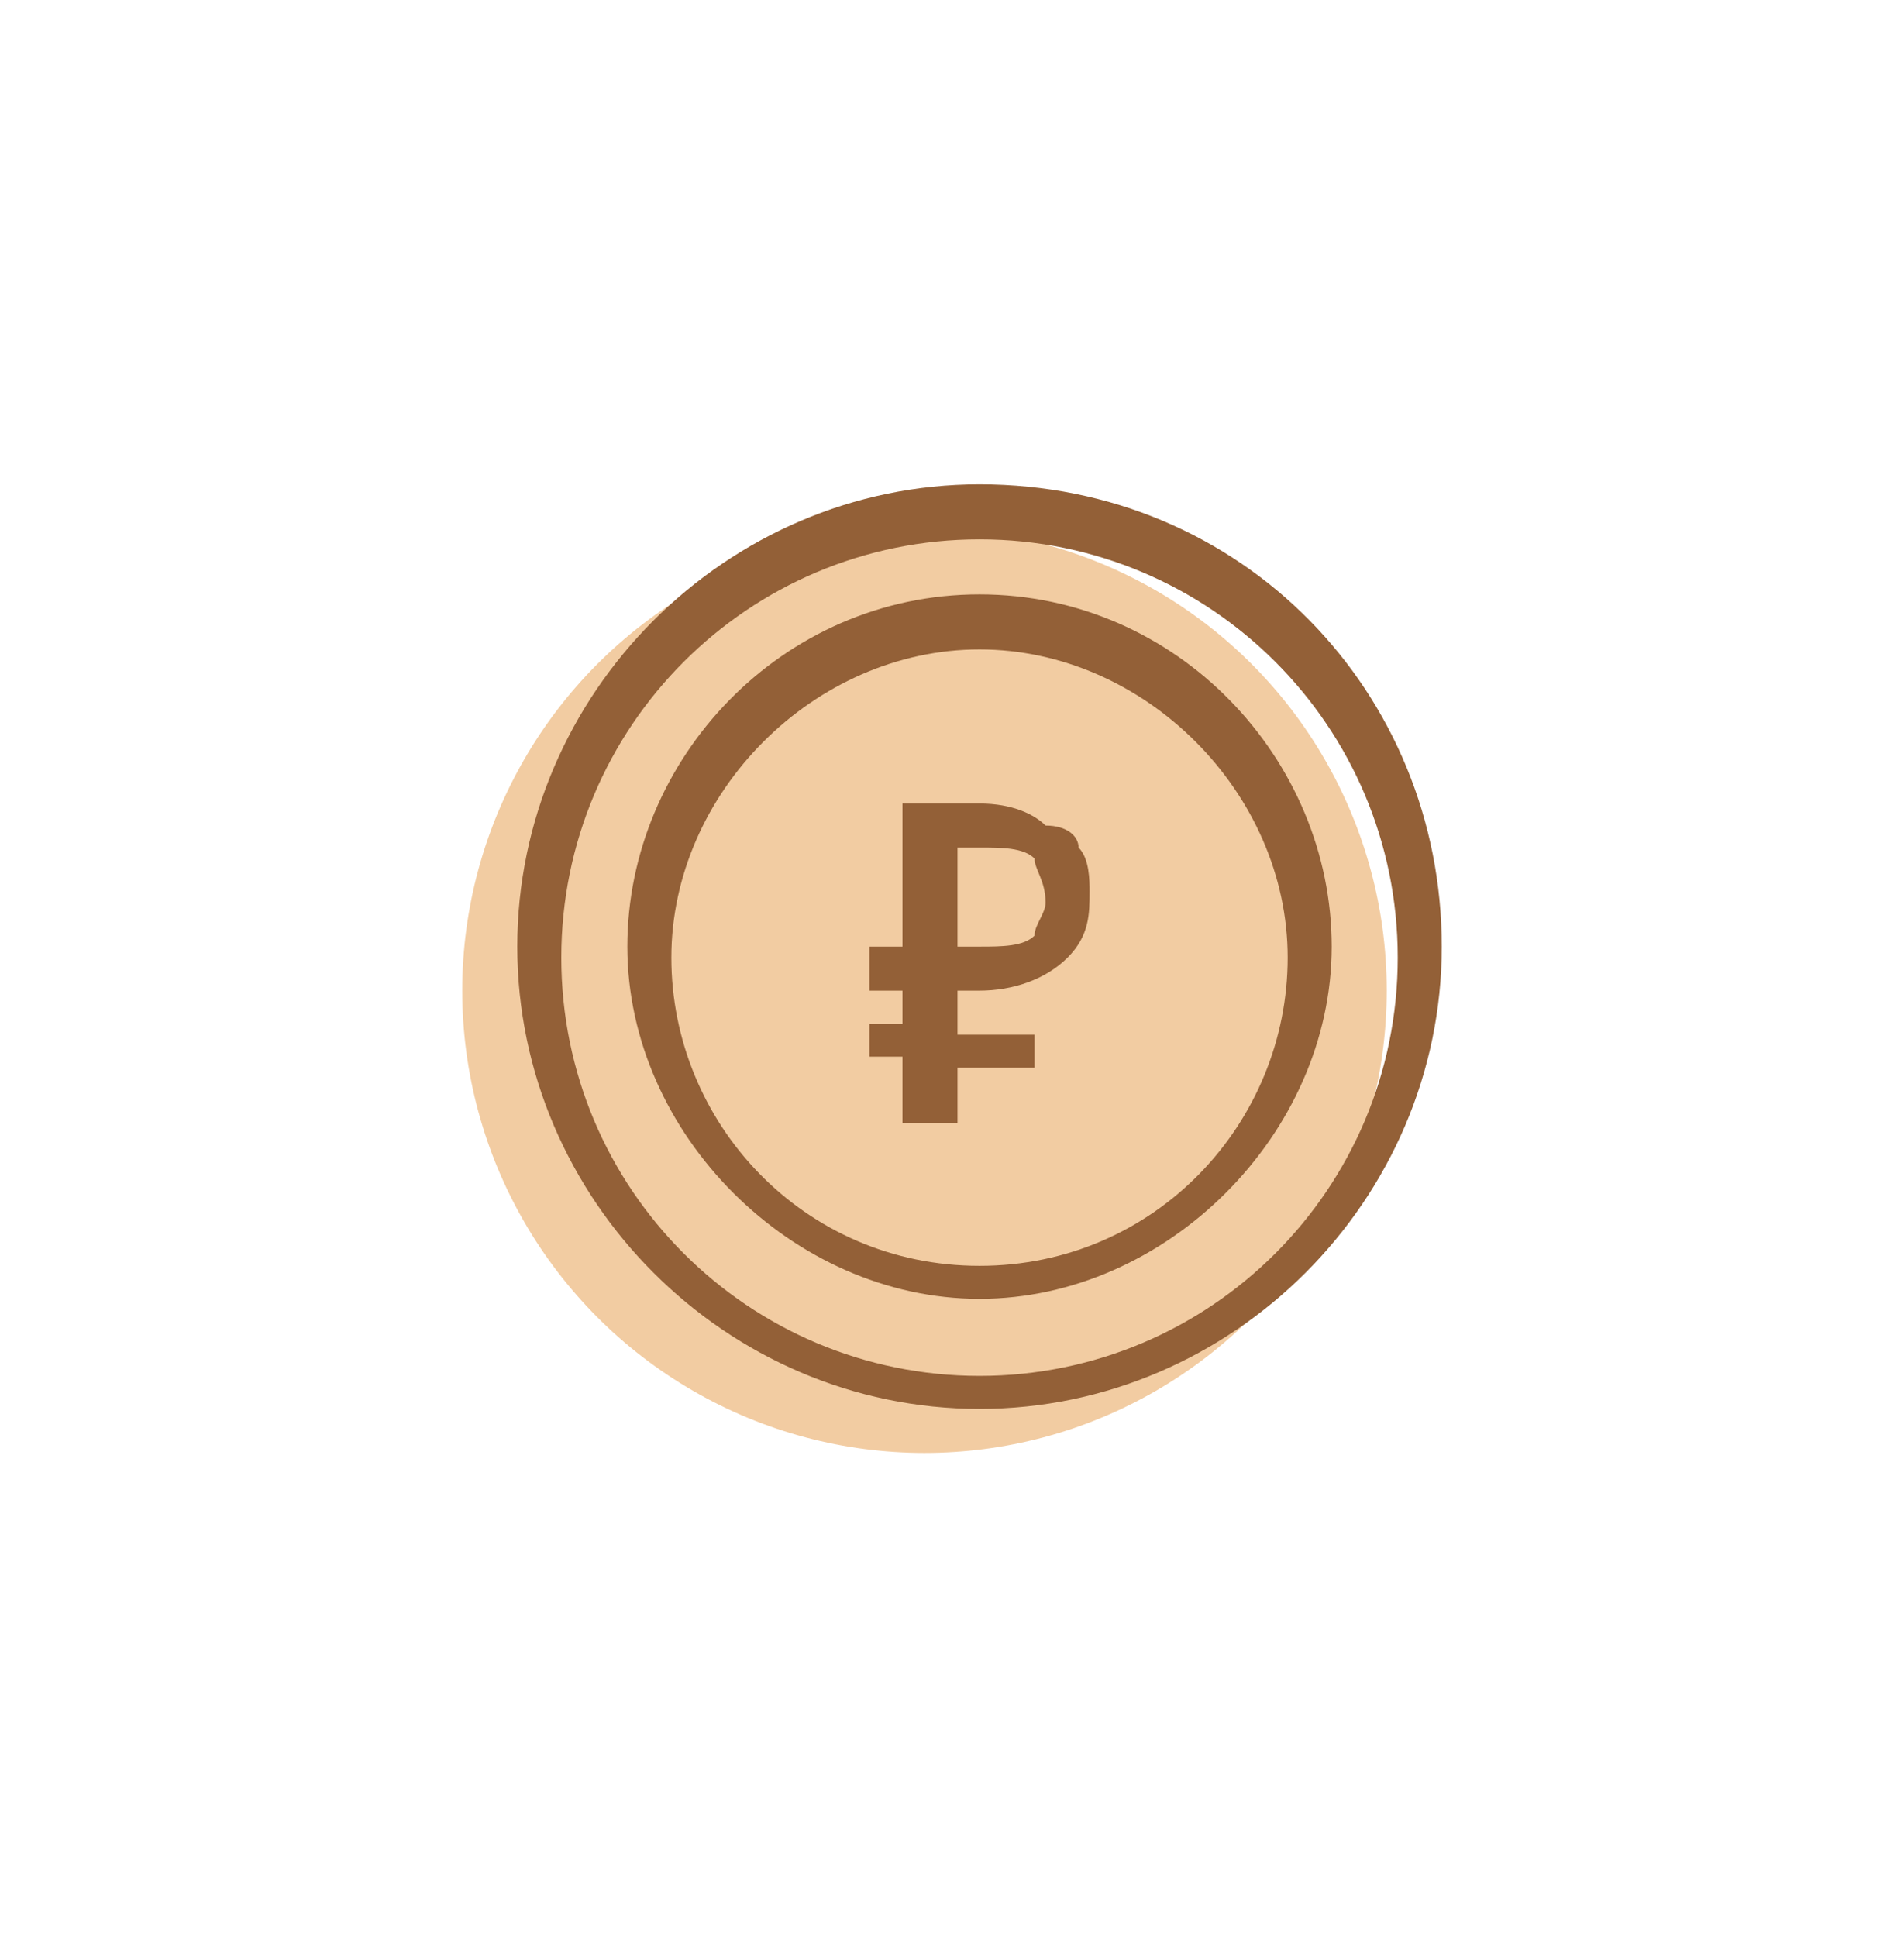 <?xml version="1.0" encoding="UTF-8"?> <!-- Generator: Adobe Illustrator 25.2.3, SVG Export Plug-In . SVG Version: 6.00 Build 0) --> <svg xmlns="http://www.w3.org/2000/svg" xmlns:xlink="http://www.w3.org/1999/xlink" id="Слой_1" x="0px" y="0px" viewBox="0 0 17.3 17.6" style="enable-background:new 0 0 17.3 17.6;" xml:space="preserve"> <style type="text/css"> .st0{fill:#F2CCA2;} .st1{fill:#936037;} </style> <circle class="st0" cx="8.4" cy="9" r="4.2"></circle> <g> <path class="st1" d="M9.5,7.5C9.4,7.4,9.2,7.3,8.9,7.3H8.2v1.3H7.9V9h0.3v0.3H7.9v0.3h0.3v0.6h0.5V9.7h0.7V9.4H8.7V9h0.2 c0.3,0,0.6-0.1,0.8-0.3c0.2-0.2,0.2-0.4,0.2-0.6c0-0.1,0-0.3-0.1-0.4C9.8,7.6,9.7,7.5,9.5,7.5z M9.4,8.5C9.3,8.6,9.1,8.6,8.9,8.6 H8.7V7.7h0.2c0.2,0,0.4,0,0.5,0.1C9.4,7.9,9.5,8,9.5,8.2C9.5,8.3,9.4,8.4,9.4,8.5z"></path> <path class="st1" d="M8.9,4.4c-2.3,0-4.2,1.9-4.2,4.2s1.9,4.2,4.2,4.2c2.3,0,4.2-1.9,4.2-4.2S11.3,4.4,8.9,4.4z M8.9,12.5 c-2.1,0-3.8-1.7-3.8-3.8s1.7-3.8,3.8-3.8c2.1,0,3.8,1.7,3.8,3.8S11,12.5,8.9,12.5z"></path> <path class="st1" d="M8.9,5.4c-1.8,0-3.2,1.5-3.2,3.2s1.5,3.2,3.2,3.2s3.2-1.5,3.2-3.2S10.7,5.4,8.9,5.4z M8.9,11.5 c-1.6,0-2.8-1.3-2.8-2.8s1.3-2.8,2.8-2.8s2.8,1.3,2.8,2.8S10.5,11.5,8.9,11.5z"></path> </g> </svg> 
